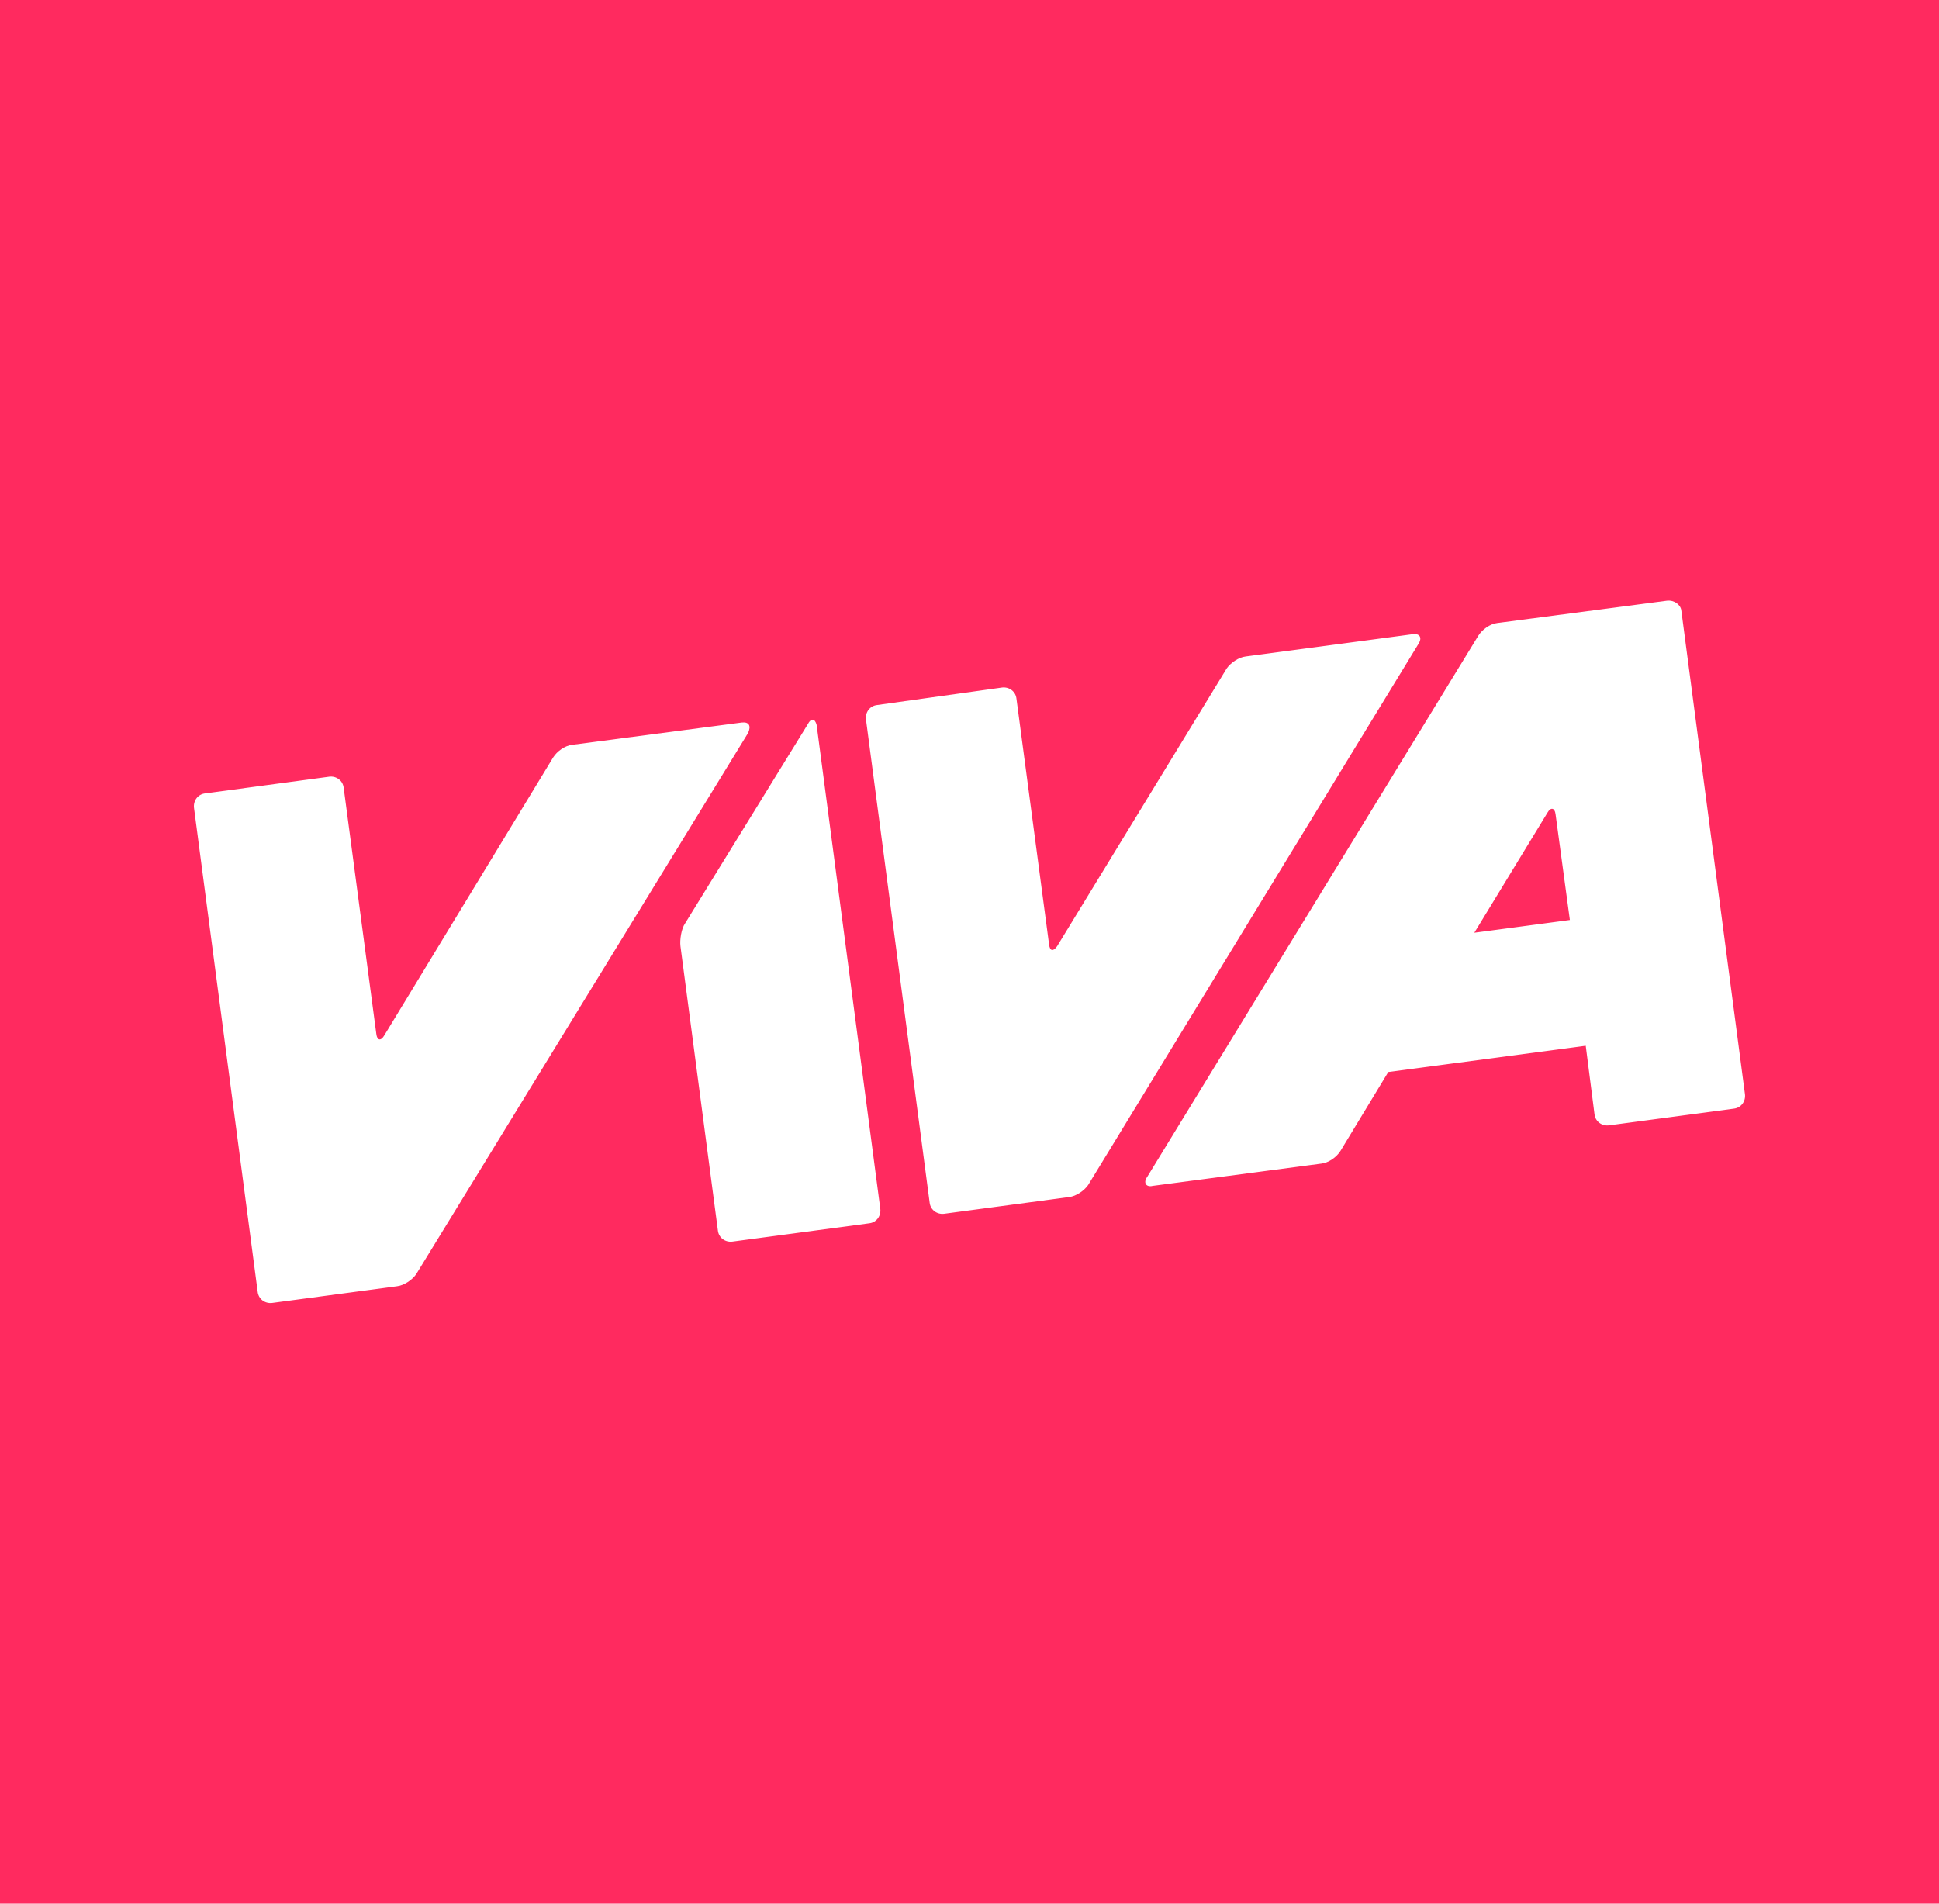 <svg version="1.1" id="Layer_1" xmlns="http://www.w3.org/2000/svg" xmlns:xlink="http://www.w3.org/1999/xlink" x="0px" y="0px"
viewBox="0 0 110 108" enable-background="new 0 0 110 108" xml:space="preserve">
<rect x="0" fill="#FF2A5F" width="110" height="108"/>
<g>
 <path fill="#FFFFFF" d="M45.83,41.081l-6.956,11.292c-0.225,0.316-0.316,0.949-0.271,1.31l2.123,16.125
  c0.045,0.408,0.407,0.678,0.813,0.633l7.77-1.039c0.406-0.044,0.676-0.406,0.632-0.813l-3.613-27.463
  C46.238,40.766,46.012,40.72,45.83,41.081"/>
 <path fill="#FFFFFF" d="M42.081,40.991l-9.622,1.265c-0.406,0.045-0.857,0.361-1.083,0.723L21.8,58.744
  c-0.181,0.315-0.406,0.315-0.452-0.092l-1.851-13.957c-0.045-0.407-0.407-0.678-0.813-0.632l-7.046,0.949
  c-0.406,0.044-0.677,0.406-0.633,0.813l3.613,27.463c0.046,0.406,0.407,0.677,0.813,0.632l7.092-0.948
  c0.406-0.045,0.858-0.36,1.084-0.677l18.835-30.716C42.624,41.172,42.488,40.946,42.081,40.991"/>
 <path fill="#FFFFFF" d="M80.16,35.978l-9.486,1.265c-0.406,0.045-0.858,0.361-1.082,0.678l-9.623,15.764
  c-0.227,0.316-0.407,0.271-0.453-0.091l-1.852-13.957c-0.045-0.407-0.407-0.678-0.812-0.633l-7.093,0.994
  c-0.407,0.045-0.678,0.406-0.633,0.812l3.613,27.418c0.045,0.407,0.407,0.679,0.813,0.634l7.091-0.949
  c0.407-0.045,0.86-0.36,1.084-0.678l18.749-30.716C80.702,36.159,80.521,35.932,80.16,35.978"/>
 <path fill="#FFFFFF" d="M94.568,34.08l-9.62,1.265c-0.407,0.045-0.858,0.361-1.084,0.723L65.072,66.784
  c-0.226,0.314-0.045,0.586,0.316,0.495l9.576-1.265c0.406-0.045,0.859-0.36,1.084-0.723l2.709-4.472l11.202-1.49l0.497,3.885
  c0.045,0.407,0.407,0.678,0.813,0.632l7.093-0.948c0.405-0.045,0.677-0.406,0.631-0.813l-3.613-27.463
  C95.338,34.306,94.977,34.034,94.568,34.08 M83.639,52.917l4.155-6.821c0.181-0.316,0.407-0.271,0.452,0.091l0.813,6.008
  L83.639,52.917z"/>
</g>
</svg>
